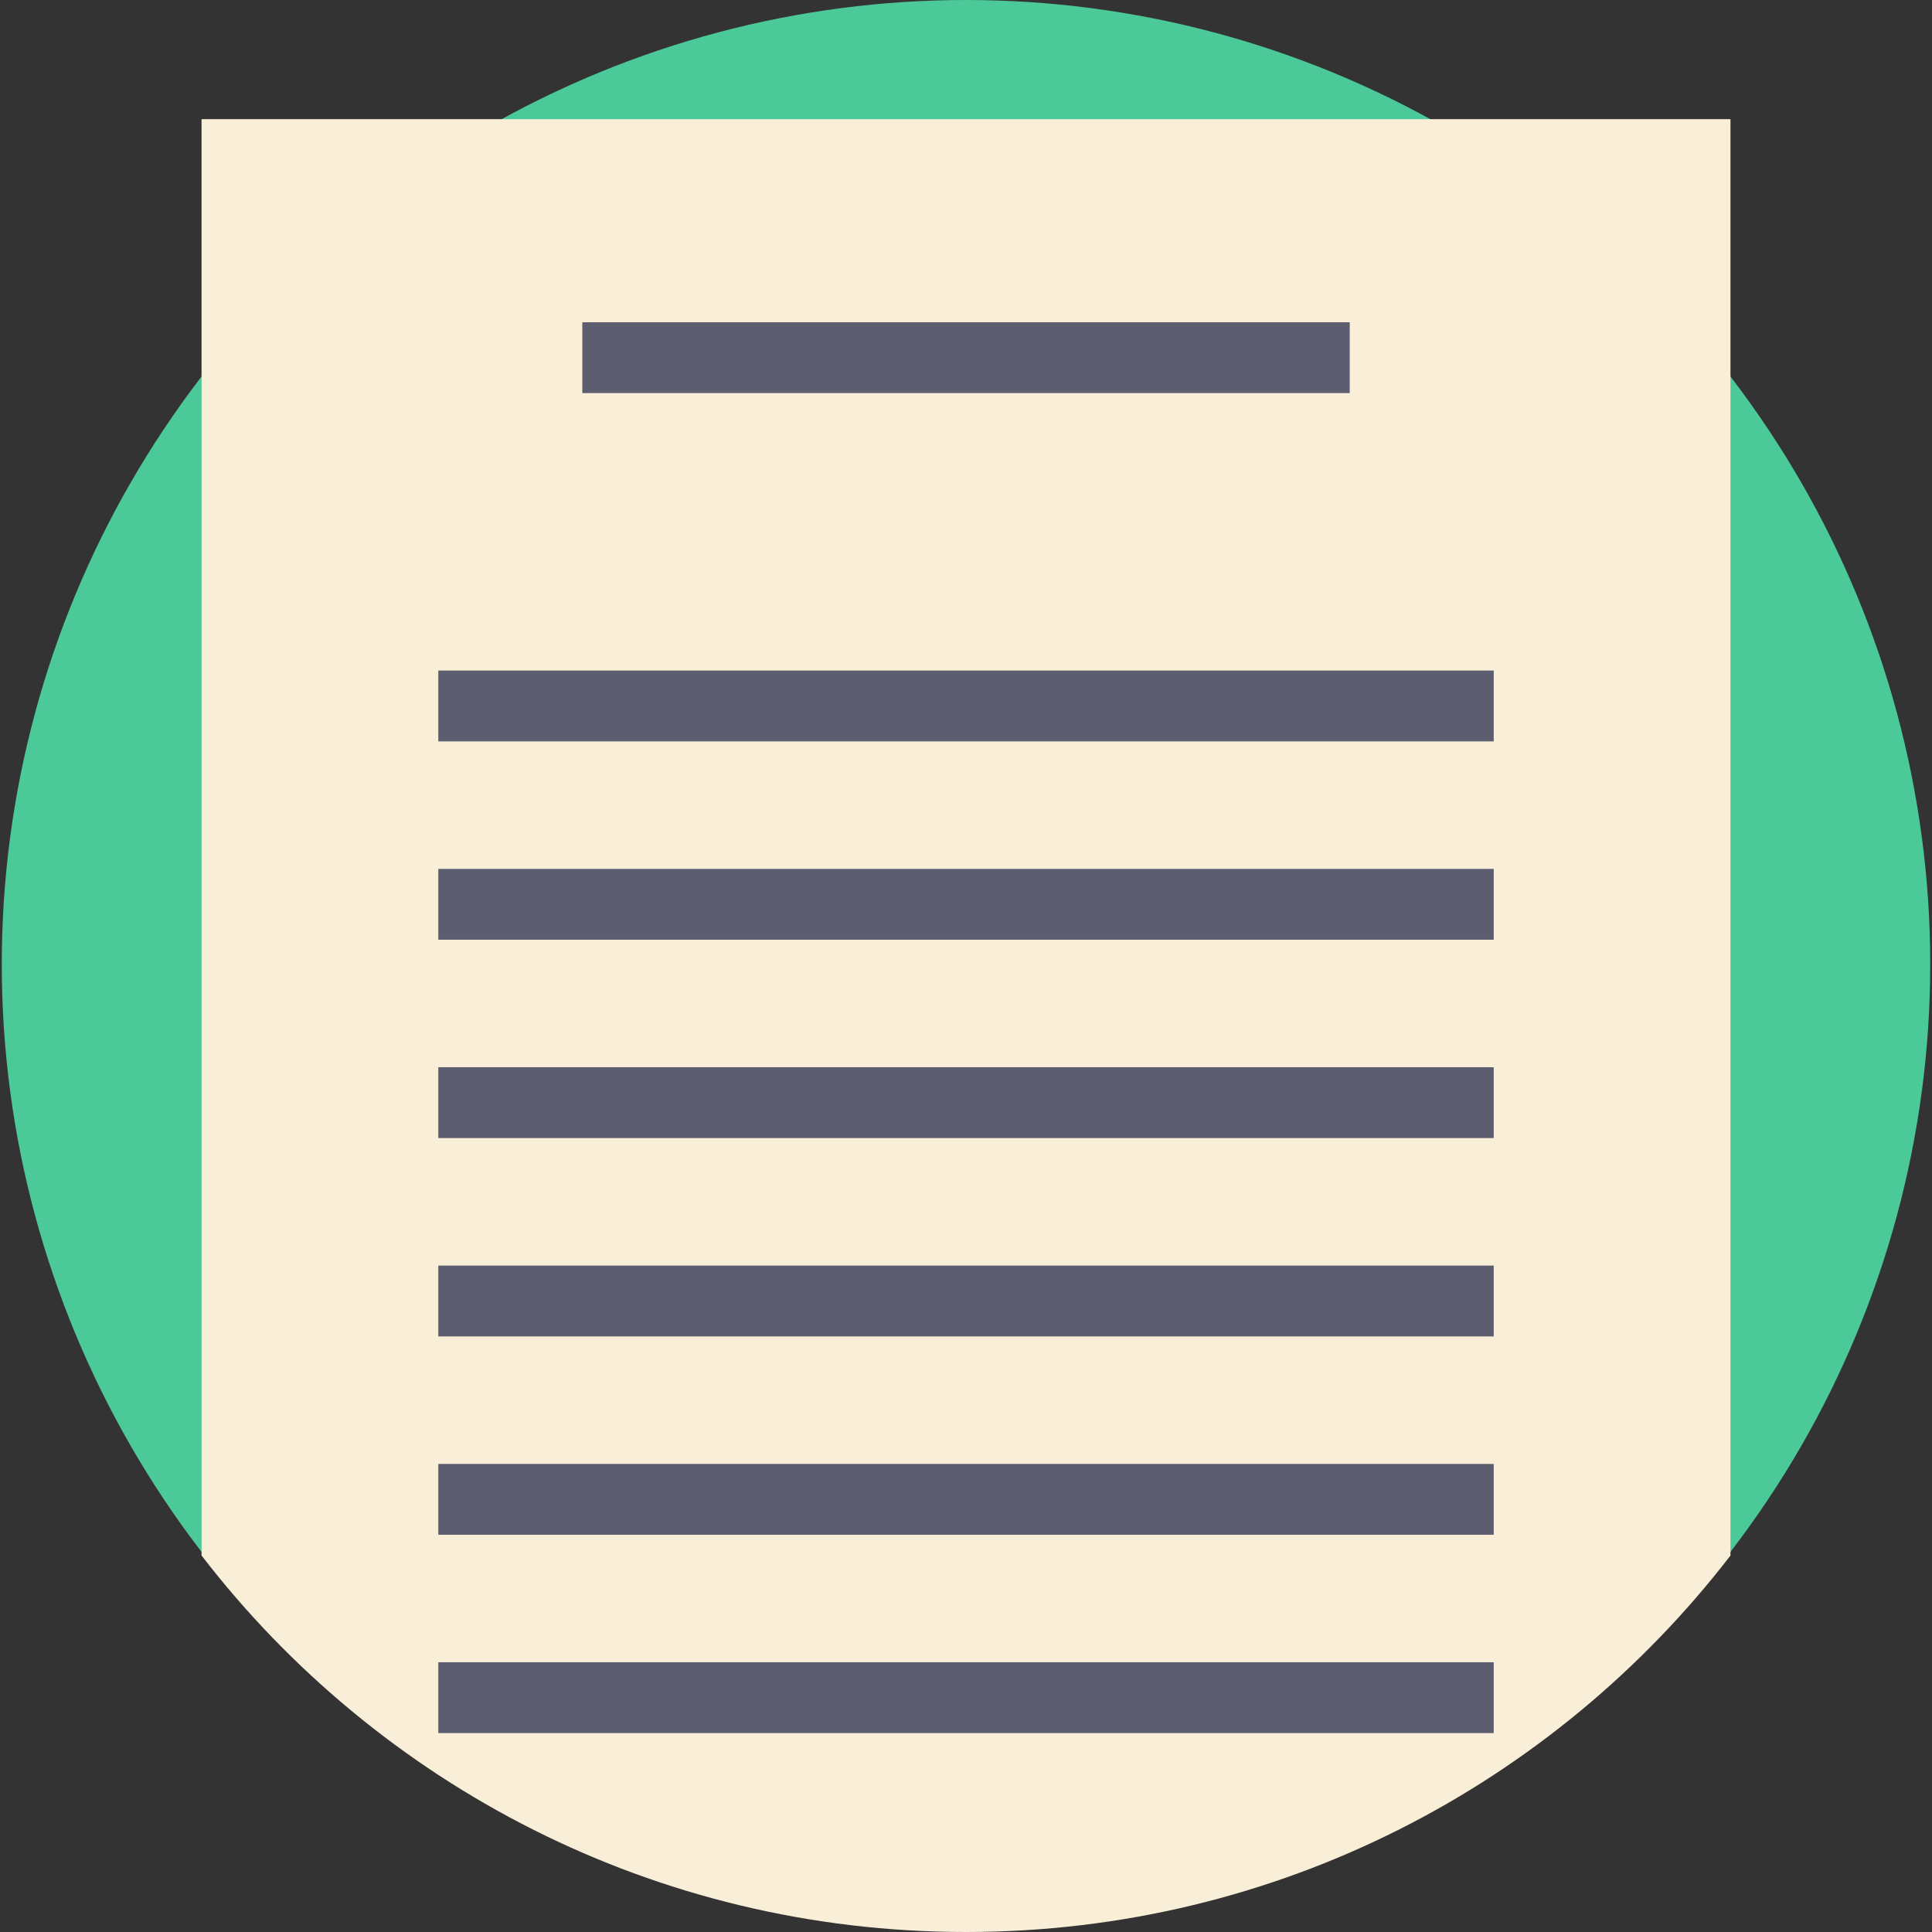 <?xml version="1.0" encoding="iso-8859-1"?>
<!-- Generator: Adobe Illustrator 19.0.0, SVG Export Plug-In . SVG Version: 6.00 Build 0)  -->
<svg version="1.1" id="Capa_1" xmlns="http://www.w3.org/2000/svg" xmlns:xlink="http://www.w3.org/1999/xlink" x="0px" y="0px"
	 viewBox="0 0 512 512" style="enable-background:new 0 0 512 512;" xml:space="preserve">
<rect x="0" y="0" width="512" height="512" fill="#333333" stroke="none"/>
<circle style="fill:#4BC999;" cx="256" cy="255.531" r="255.531"/>
<path style="fill:#F9EED7;" d="M458.592,31.582v380.647C411.877,472.899,338.503,512,256.003,512s-155.874-39.101-202.589-99.772
	V31.582H458.592z"/>
<g>
	<rect x="154.32" y="85.399" style="fill:#5C5E70;" width="203.371" height="18.773"/>
	<rect x="116.157" y="177.703" style="fill:#5C5E70;" width="279.697" height="18.773"/>
	<rect x="116.157" y="230.259" style="fill:#5C5E70;" width="279.697" height="18.773"/>
	<rect x="116.157" y="282.826" style="fill:#5C5E70;" width="279.697" height="18.773"/>
	<rect x="116.157" y="335.392" style="fill:#5C5E70;" width="279.697" height="18.773"/>
	<rect x="116.157" y="387.958" style="fill:#5C5E70;" width="279.697" height="18.773"/>
	<rect x="116.157" y="440.514" style="fill:#5C5E70;" width="279.697" height="18.773"/>
</g>
<g>
</g>
<g>
</g>
<g>
</g>
<g>
</g>
<g>
</g>
<g>
</g>
<g>
</g>
<g>
</g>
<g>
</g>
<g>
</g>
<g>
</g>
<g>
</g>
<g>
</g>
<g>
</g>
<g>
</g>
</svg>
